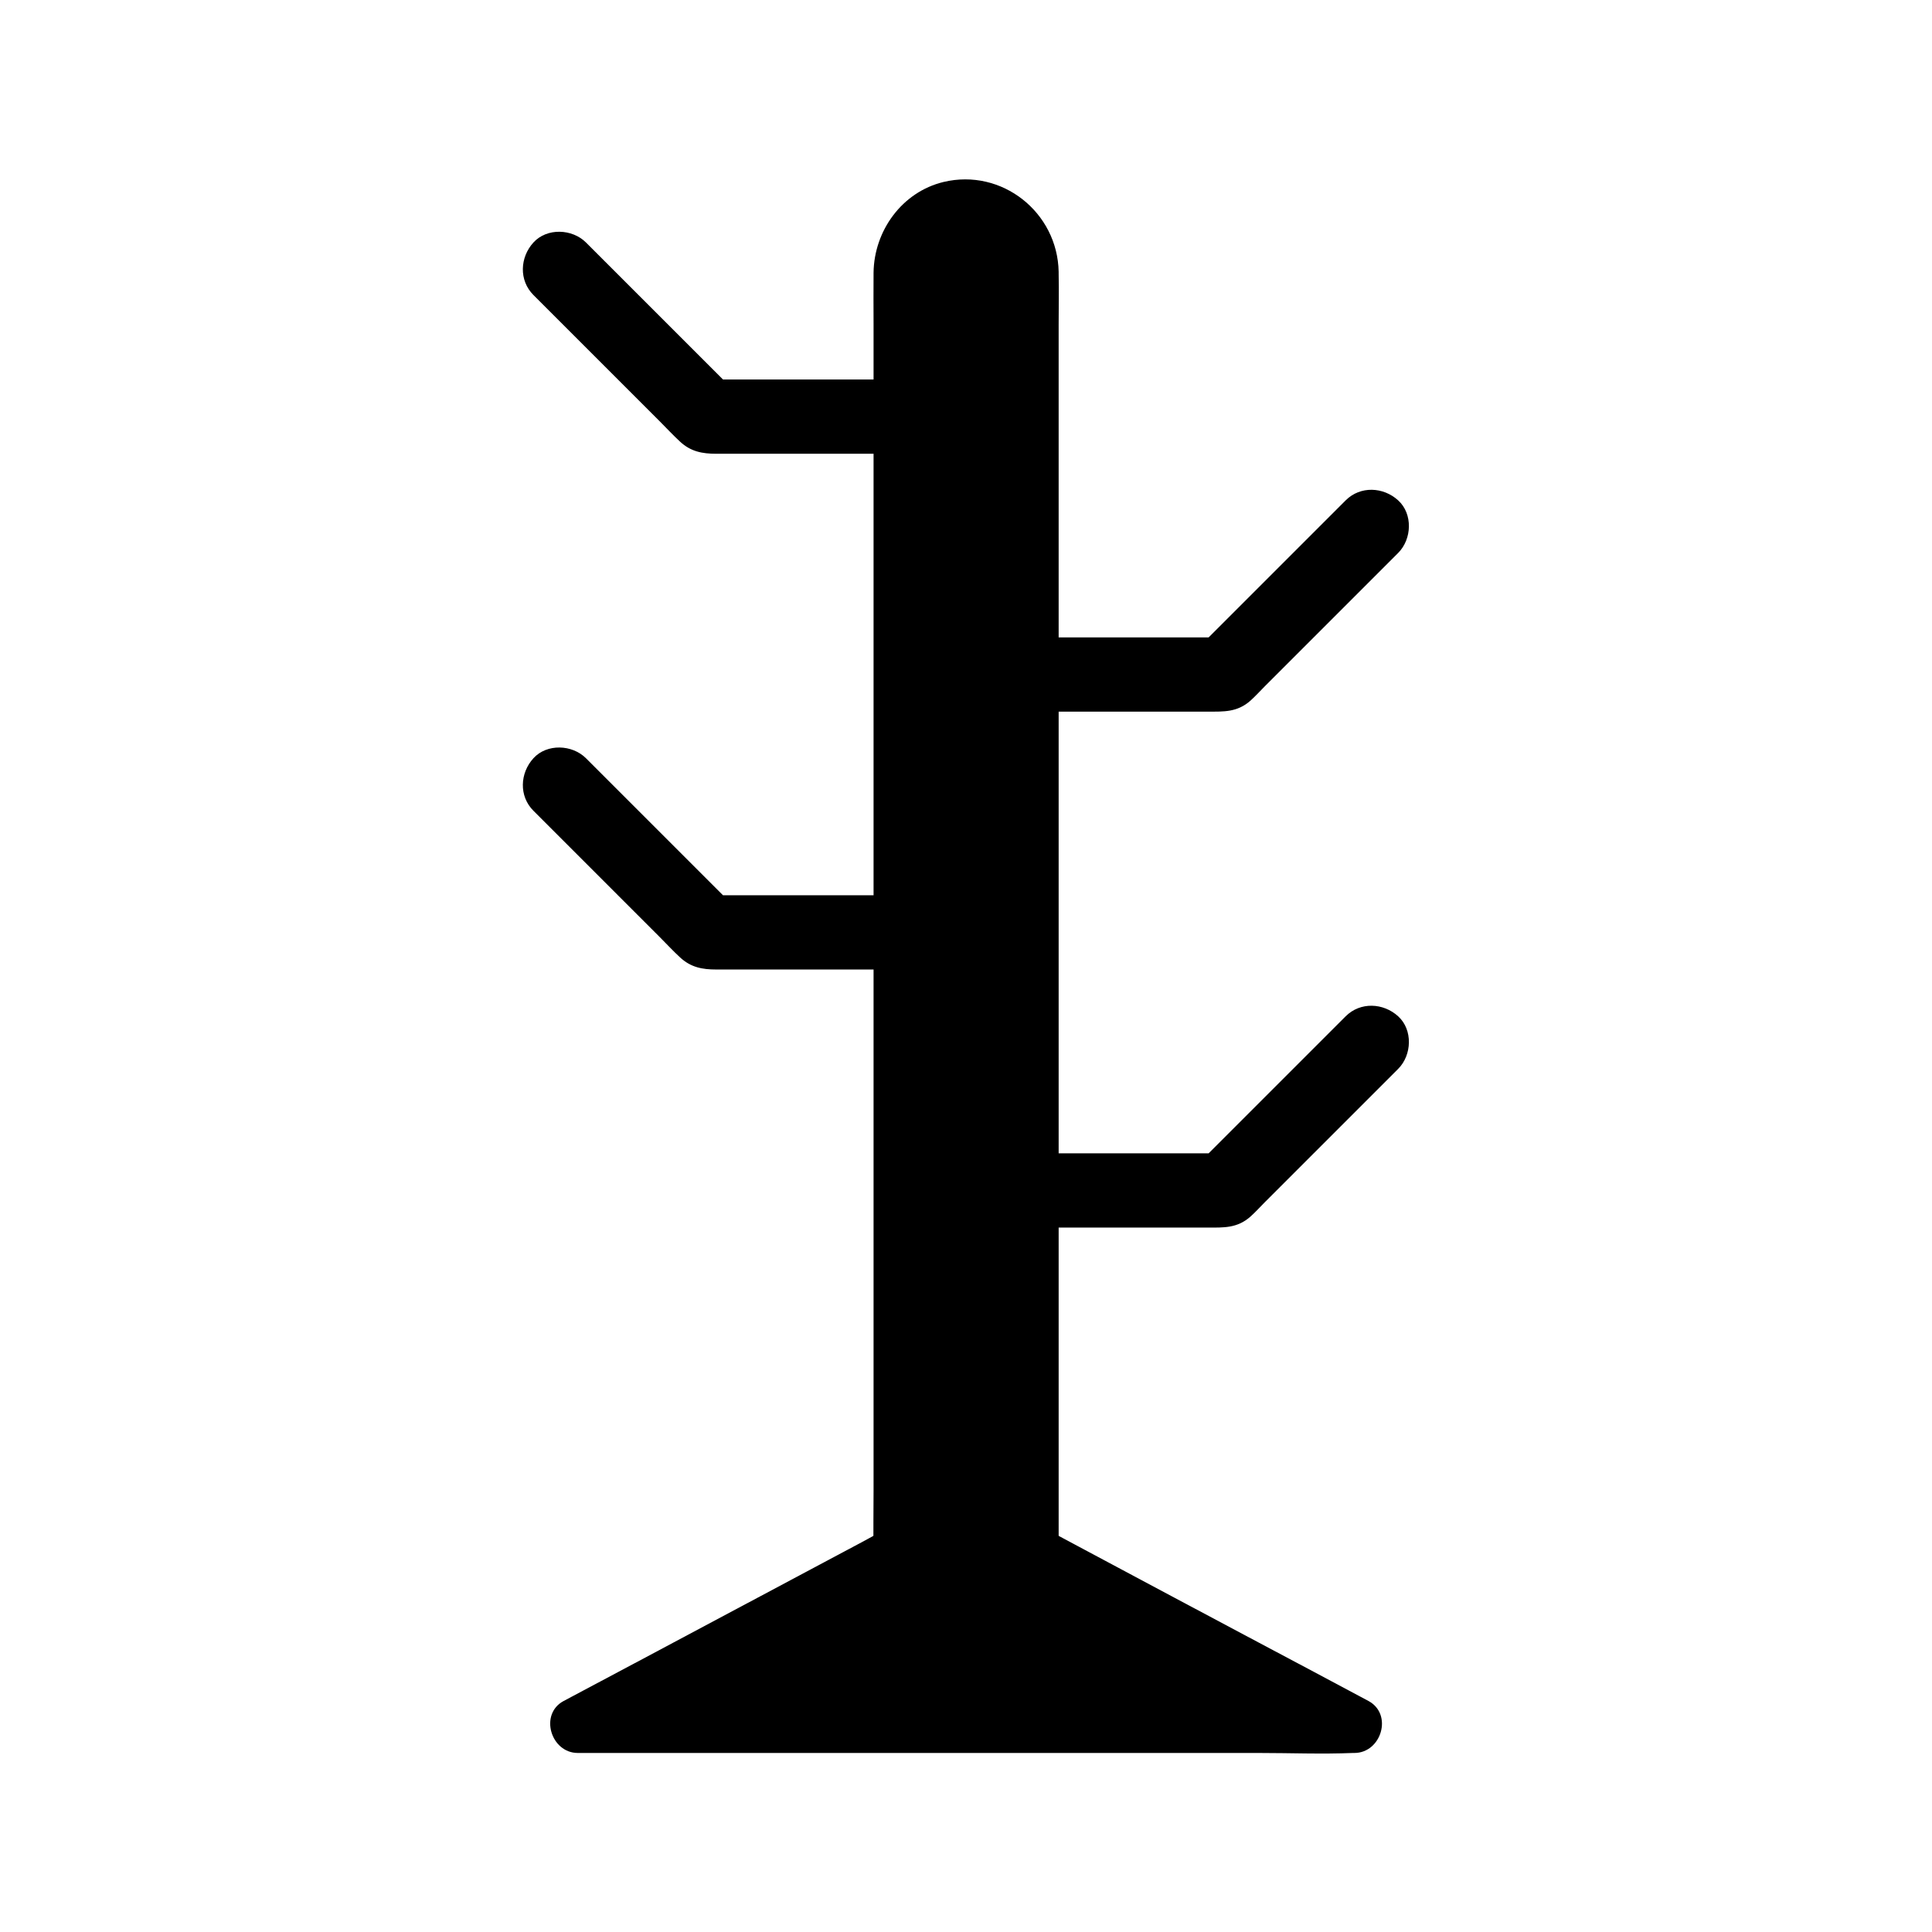 <?xml version="1.0" encoding="UTF-8"?>
<!-- Uploaded to: ICON Repo, www.svgrepo.com, Generator: ICON Repo Mixer Tools -->
<svg fill="#000000" width="800px" height="800px" version="1.1" viewBox="144 144 512 512" xmlns="http://www.w3.org/2000/svg">
 <g>
  <path d="m417.17 216.04v339.38h-34.293v-339.38c0-9.496 7.676-17.172 17.172-17.172 9.445 0 17.121 7.676 17.121 17.172z"/>
  <path d="m409.79 216.04v9.055 24.648 36.508 44.527 48.805 49.25 45.953 38.82 27.945c0 4.43-0.195 8.906 0 13.285v0.543c2.461-2.461 4.922-4.922 7.379-7.379h-34.293l7.379 7.379v-10.332-27.848-40.785-49.051-52.742-51.758-46.004-36.016-21.207-3.59-0.098-0.344c0-0.344 0.051-0.688 0.051-1.031-0.051 0.738-0.148 0.641 0-0.051 0.195-0.738 0.395-1.477 0.59-2.215 0.246-0.789-0.098 0.098-0.148 0.246 0.148-0.297 0.297-0.59 0.441-0.887 0.395-0.641 0.738-1.328 1.18-1.918-0.738 1.082 0.395-0.395 0.688-0.688 0.344-0.344 1.82-1.477 0.688-0.688 0.543-0.344 1.082-0.738 1.625-1.031 0.297-0.148 0.59-0.297 0.887-0.441 0.984-0.492-1.031 0.344 0.051 0 0.738-0.246 1.477-0.441 2.215-0.59 0.098-0.051 1.18-0.148 0.344-0.051-0.934 0.098 0.492 0 0.738 0 0.441 0 0.934 0 1.379 0.051 0.887 0-0.148-0.051-0.297-0.098 0.441 0.051 0.887 0.148 1.328 0.246 0.344 0.098 0.641 0.148 0.934 0.246 0.148 0.051 1.426 0.492 0.641 0.195-0.738-0.297 0.195 0.098 0.297 0.148 0.395 0.195 0.738 0.395 1.133 0.641s1.574 1.133 0.59 0.344c0.59 0.492 1.082 0.984 1.625 1.523 0.246 0.246 0.441 0.492 0.641 0.738-0.098-0.098-0.641-0.887-0.195-0.195 0.395 0.641 0.789 1.277 1.133 1.969 0.641 1.133-0.098-0.641 0.246 0.641 0.148 0.641 0.344 1.277 0.492 1.918 0.344 1.426 0.051 0.344 0 0.051 0.191 0.426 0.191 0.918 0.242 1.359 0.098 3.836 3.344 7.578 7.379 7.379 3.938-0.195 7.477-3.246 7.379-7.379-0.297-15.793-15.055-27.504-30.504-23.812-11.02 2.656-18.402 12.941-18.547 24.008-0.051 4.527 0 9.004 0 13.531v31.145 43.543 51.414 54.121 51.711 44.773 32.668c0 5.215-0.098 10.383 0 15.598v0.688c0 3.984 3.394 7.379 7.379 7.379h34.293c3.984 0 7.379-3.394 7.379-7.379v-9.055-24.648-36.508-44.527-48.805-49.25-45.953-38.82-27.945c0-4.43 0.098-8.855 0-13.285v-0.543c0-3.836-3.394-7.578-7.379-7.379-4.031 0.148-7.379 3.199-7.379 7.332z"/>
  <path d="m417.17 555.42h-34.34l-85.758 45.707h205.86z"/>
  <path d="m417.17 548.04h-29.027c-3.297 0-6.348-0.297-9.348 1.23-2.164 1.082-4.231 2.262-6.348 3.394-20.172 10.773-40.395 21.5-60.566 32.273-6.148 3.297-12.348 6.543-18.5 9.84-6.543 3.492-3.394 13.777 3.738 13.777h20.418 49.102 59.68 51.168c8.363 0 16.777 0.344 25.094 0h0.344c7.133 0 10.281-10.234 3.738-13.777-9.691-5.164-19.336-10.332-29.027-15.449-15.352-8.168-30.699-16.336-46.051-24.551-3.543-1.918-7.133-3.789-10.676-5.707-3.492-1.871-8.02-0.887-10.086 2.656-1.969 3.344-0.887 8.215 2.656 10.086 9.691 5.164 19.336 10.332 29.027 15.449 15.352 8.168 30.699 16.336 46.051 24.551 3.543 1.918 7.133 3.789 10.676 5.707 1.23-4.574 2.461-9.152 3.738-13.777h-20.418-49.102-59.68-51.168c-8.316 0-16.777-0.492-25.094 0h-0.344c1.23 4.574 2.461 9.152 3.738 13.777 9.691-5.164 19.336-10.332 29.027-15.449 15.352-8.168 30.699-16.336 46.051-24.551 3.543-1.918 7.133-3.789 10.676-5.707-1.23 0.344-2.461 0.688-3.738 0.984h34.293c3.836 0 7.578-3.394 7.379-7.379-0.238-3.984-3.289-7.379-7.422-7.379z"/>
  <path d="m417.17 332.59h46.938c4.184 0 7.773 0.195 11.266-2.902 1.328-1.18 2.559-2.559 3.836-3.836l35.324-35.324c3.641-3.641 3.938-10.332 0-13.922s-10.035-3.887-13.922 0l-39.211 39.211c2.312-0.984 4.625-1.918 6.938-2.902h-44.773-6.496c-5.164 0-10.086 4.527-9.84 9.84 0.301 5.309 4.383 9.836 9.941 9.836z"/>
  <path d="m417.17 469.32h46.938c4.184 0 7.773 0.195 11.266-2.902 1.328-1.18 2.559-2.559 3.836-3.836 6.691-6.691 13.383-13.383 20.023-20.023 5.117-5.117 10.234-10.234 15.301-15.301 3.641-3.641 3.938-10.332 0-13.922-3.938-3.59-10.035-3.887-13.922 0-11.465 11.465-22.879 22.879-34.34 34.34-1.625 1.625-3.246 3.246-4.871 4.871 2.312-0.984 4.625-1.918 6.938-2.902h-44.773-6.496c-5.164 0-10.086 4.527-9.84 9.84 0.301 5.312 4.383 9.836 9.941 9.836z"/>
  <path d="m382.83 244.57h-44.773-6.496c2.312 0.984 4.625 1.918 6.938 2.902-11.465-11.465-22.879-22.879-34.34-34.34l-4.871-4.871c-3.641-3.641-10.332-3.938-13.922 0-3.59 3.938-3.887 10.035 0 13.922l33.457 33.457c1.82 1.82 3.543 3.691 5.41 5.41 2.856 2.656 5.953 3.199 9.543 3.199h26.273 22.68c5.164 0 10.086-4.527 9.84-9.84-0.094-5.363-4.18-9.84-9.738-9.84z"/>
  <path d="m382.83 381.25h-44.773-6.496c2.312 0.984 4.625 1.918 6.938 2.902l-39.211-39.211c-3.641-3.641-10.332-3.938-13.922 0-3.59 3.938-3.887 10.035 0 13.922 11.168 11.168 22.336 22.336 33.457 33.457 1.82 1.82 3.543 3.691 5.41 5.41 2.856 2.656 5.953 3.199 9.543 3.199h26.273 22.68c5.164 0 10.086-4.527 9.84-9.84-0.094-5.312-4.18-9.84-9.738-9.84z"/>
 </g>
</svg>
